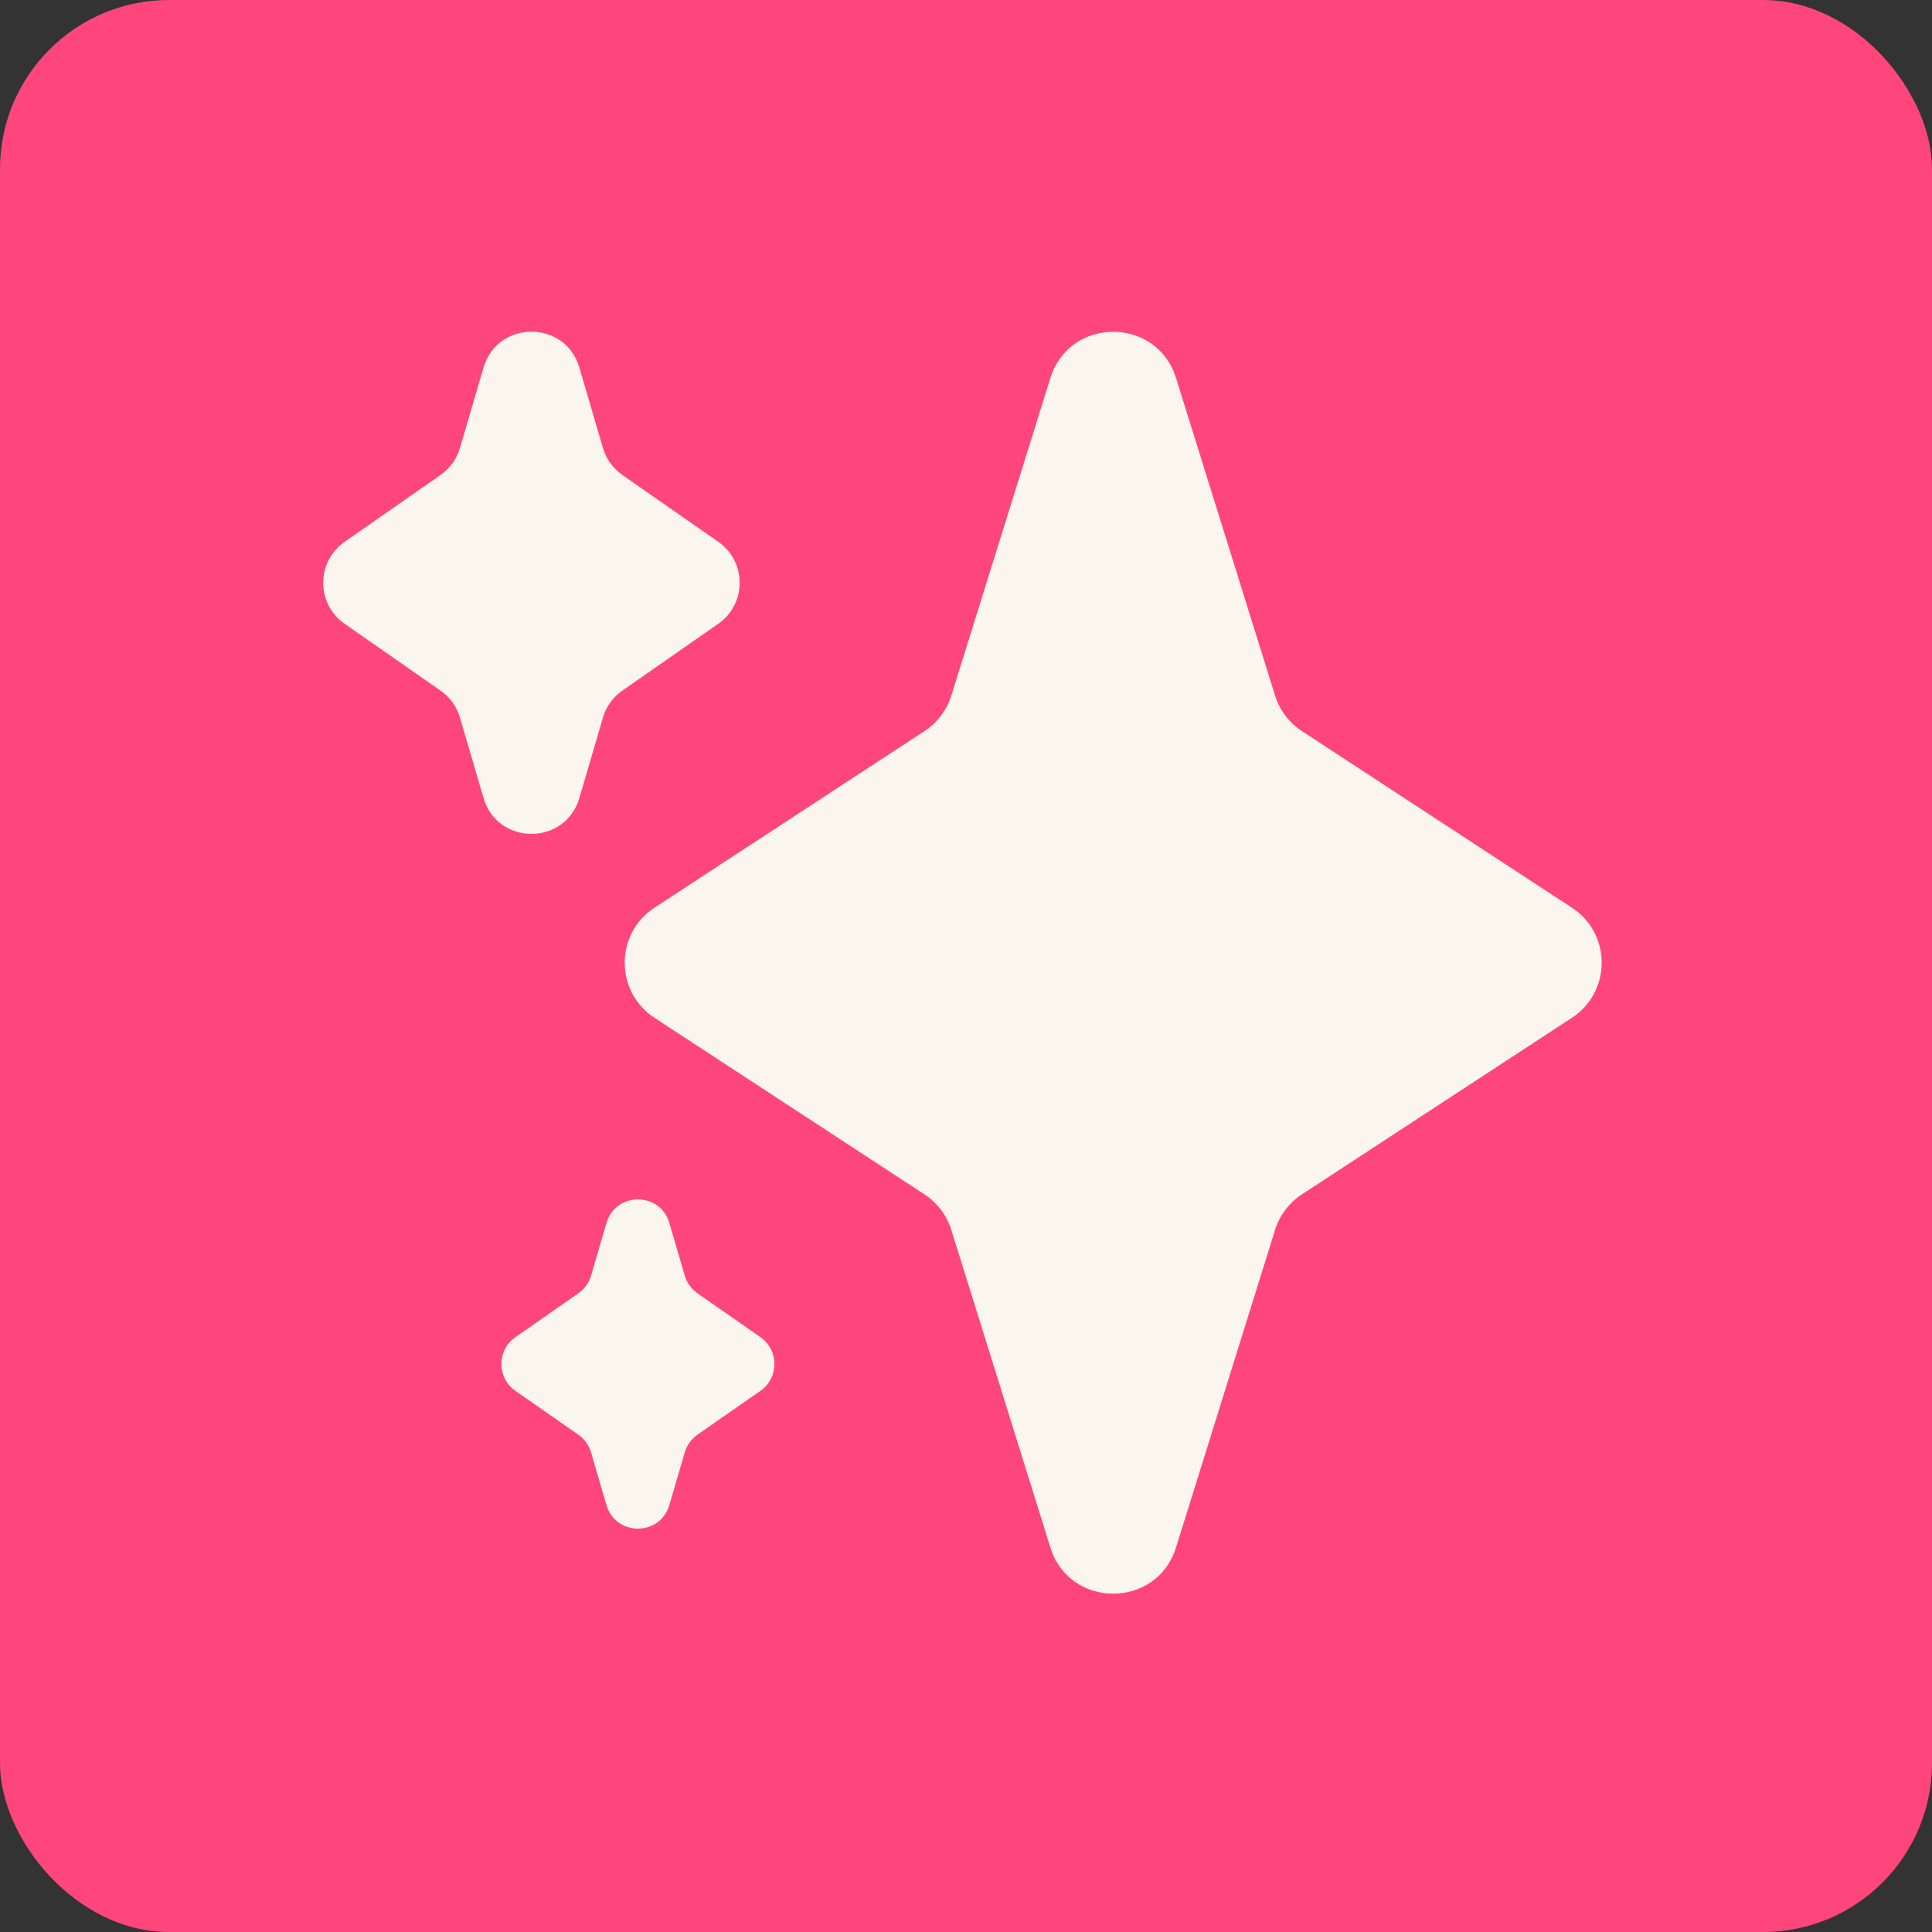 <?xml version="1.0" encoding="UTF-8"?> <svg xmlns="http://www.w3.org/2000/svg" width="90" height="90" viewBox="0 0 90 90" fill="none"><rect x="0" y="0" width="90" height="90" fill="#333333" stroke="none"/><g clip-path="url(#clip0_21_786)"><rect width="90" height="90" rx="7.871" fill="#FF467C"></rect><path d="M48.93 17.608C49.825 14.738 53.888 14.738 54.783 17.608L59.397 32.403C59.609 33.082 60.051 33.666 60.646 34.056L73.224 42.282C75.075 43.492 75.075 46.203 73.224 47.413L60.646 55.639C60.051 56.029 59.609 56.613 59.397 57.292L54.783 72.087C53.888 74.957 49.825 74.957 48.93 72.087L44.315 57.292C44.103 56.613 43.662 56.029 43.066 55.639L30.488 47.413C28.638 46.203 28.638 43.492 30.488 42.282L43.066 34.056C43.662 33.666 44.103 33.082 44.315 32.403L48.93 17.608Z" fill="#FAF5ED"></path><path d="M28.251 56.97C28.68 55.507 30.752 55.507 31.18 56.97L31.899 59.424C31.997 59.758 32.206 60.048 32.491 60.247L35.421 62.288C36.293 62.895 36.293 64.185 35.421 64.792L32.491 66.833C32.206 67.032 31.997 67.323 31.899 67.656L31.18 70.111C30.752 71.574 28.68 71.574 28.251 70.111L27.533 67.656C27.435 67.323 27.226 67.032 26.941 66.833L24.011 64.792C23.139 64.185 23.139 62.895 24.011 62.288L26.941 60.247C27.226 60.048 27.435 59.758 27.533 59.424L28.251 56.97Z" fill="#FAF5ED"></path><path d="M22.523 17.125C23.176 14.894 26.337 14.894 26.99 17.125L28.087 20.869C28.236 21.379 28.555 21.822 28.99 22.125L33.459 25.238C34.789 26.165 34.789 28.132 33.459 29.058L28.99 32.172C28.555 32.475 28.236 32.918 28.087 33.427L26.99 37.171C26.337 39.403 23.176 39.403 22.523 37.171L21.426 33.427C21.277 32.918 20.958 32.475 20.523 32.172L16.054 29.058C14.724 28.132 14.724 26.165 16.054 25.238L20.523 22.125C20.958 21.822 21.277 21.379 21.426 20.869L22.523 17.125Z" fill="#FAF5ED"></path></g><defs><clipPath id="clip0_21_786"><rect width="90" height="90" fill="white"></rect></clipPath></defs></svg> 
